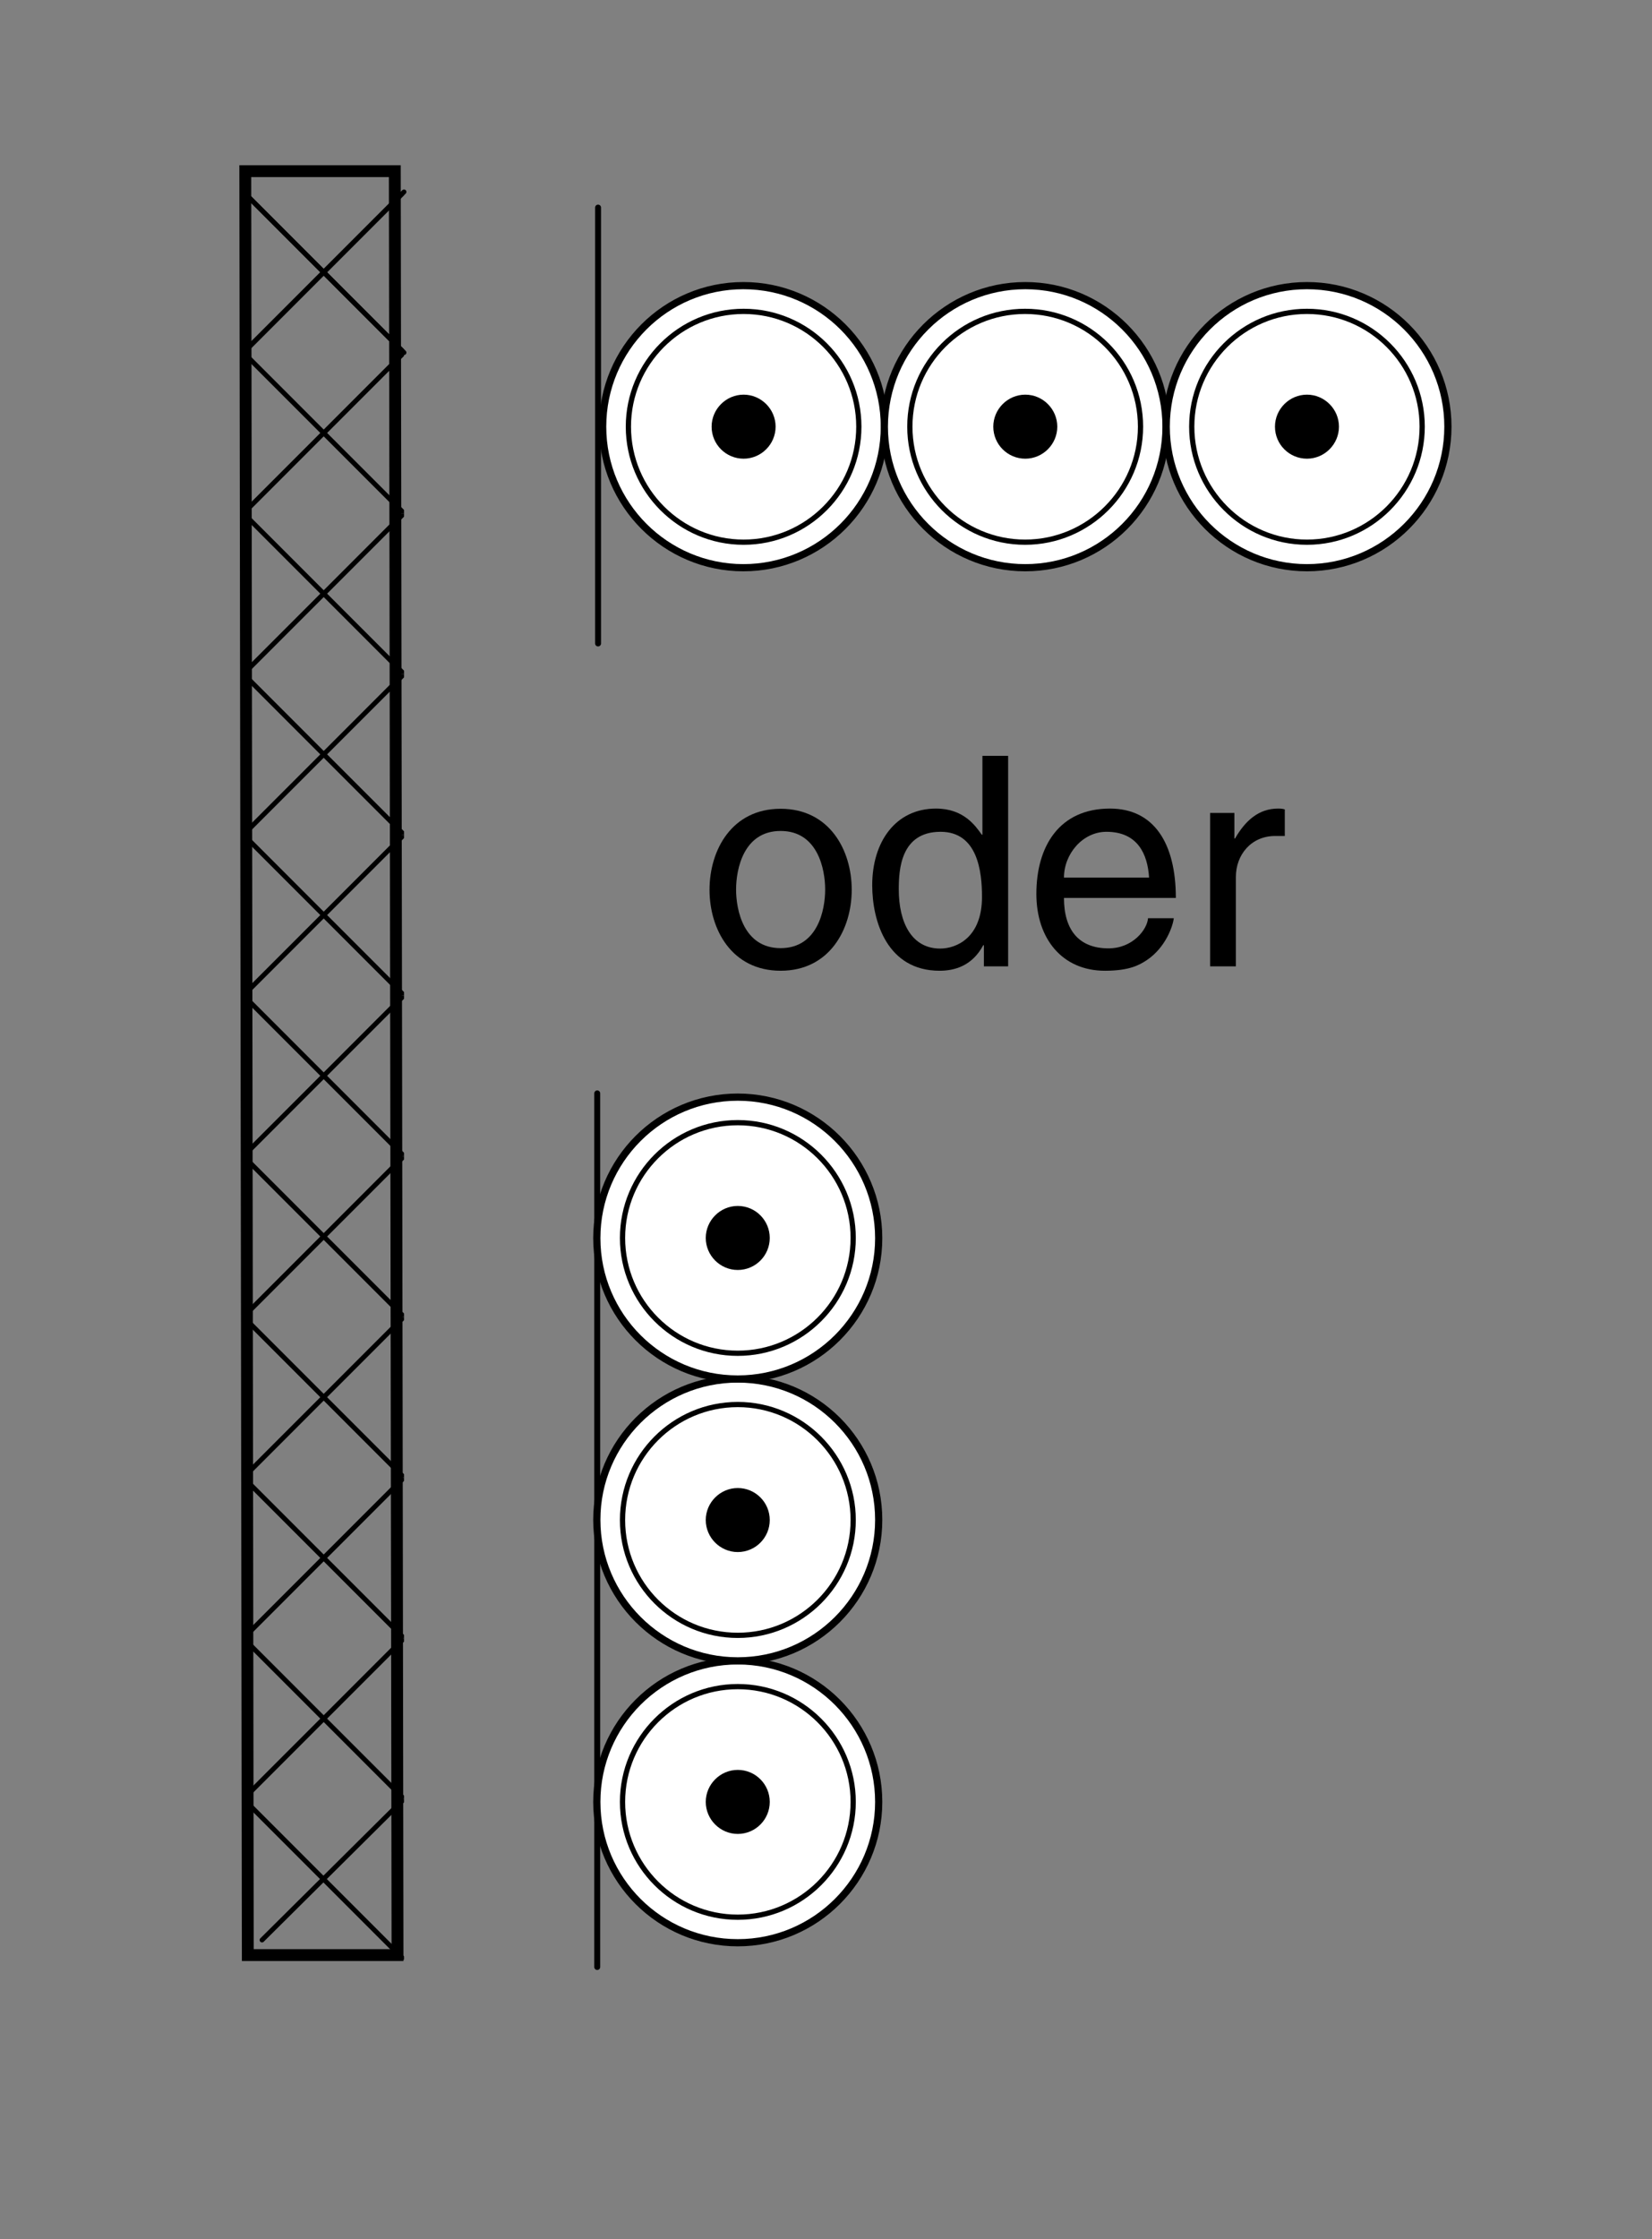 <?xml version="1.0" encoding="utf-8"?>
<!-- Generator: Adobe Illustrator 15.0.0, SVG Export Plug-In . SVG Version: 6.00 Build 0)  -->
<!DOCTYPE svg PUBLIC "-//W3C//DTD SVG 1.0//EN" "http://www.w3.org/TR/2001/REC-SVG-20010904/DTD/svg10.dtd">
<svg version="1.0" id="Ebene_1" xmlns="http://www.w3.org/2000/svg" xmlns:xlink="http://www.w3.org/1999/xlink" x="0px" y="0px"
	 width="79px" height="107px" viewBox="0 0 79 107" style="enable-background:new 0 0 79 107;" xml:space="preserve">
<rect x="0" y="0" width="79" height="107" fill="#808080" stroke="none"/>
<style type="text/css">
<![CDATA[
	
		.st0{clip-path:url(#SVGID_66_);fill:none;stroke:#000000;stroke-width:0.23;stroke-linecap:round;stroke-linejoin:round;stroke-miterlimit:10;}
	
		.st1{clip-path:url(#SVGID_12_);fill:none;stroke:#000000;stroke-width:0.23;stroke-linecap:round;stroke-linejoin:round;stroke-miterlimit:10;}
	.st2{fill:none;stroke:#000000;stroke-width:0.25;stroke-linecap:round;stroke-linejoin:round;stroke-miterlimit:10;}
	
		.st3{clip-path:url(#SVGID_36_);fill:none;stroke:#000000;stroke-width:0.23;stroke-linecap:round;stroke-linejoin:round;stroke-miterlimit:10;}
	.st4{fill-rule:evenodd;clip-rule:evenodd;fill:none;}
	.st5{fill:none;stroke:#000000;stroke-width:0.283;stroke-linecap:round;stroke-linejoin:round;stroke-miterlimit:10;}
	
		.st6{clip-path:url(#SVGID_60_);fill:none;stroke:#000000;stroke-width:0.23;stroke-linecap:round;stroke-linejoin:round;stroke-miterlimit:10;}
	.st7{clip-path:url(#SVGID_2_);}
	.st8{clip-path:url(#SVGID_4_);}
	.st9{clip-path:url(#SVGID_8_);}
	
		.st10{clip-path:url(#SVGID_30_);fill:none;stroke:#000000;stroke-width:0.23;stroke-linecap:round;stroke-linejoin:round;stroke-miterlimit:10;}
	
		.st11{clip-path:url(#SVGID_54_);fill:none;stroke:#000000;stroke-width:0.23;stroke-linecap:round;stroke-linejoin:round;stroke-miterlimit:10;}
	
		.st12{clip-path:url(#SVGID_24_);fill:none;stroke:#000000;stroke-width:0.23;stroke-linecap:round;stroke-linejoin:round;stroke-miterlimit:10;}
	
		.st13{clip-path:url(#SVGID_48_);fill:none;stroke:#000000;stroke-width:0.23;stroke-linecap:round;stroke-linejoin:round;stroke-miterlimit:10;}
	
		.st14{clip-path:url(#SVGID_18_);fill:none;stroke:#000000;stroke-width:0.23;stroke-linecap:round;stroke-linejoin:round;stroke-miterlimit:10;}
	
		.st15{clip-path:url(#SVGID_6_);fill:none;stroke:#000000;stroke-width:0.23;stroke-linecap:round;stroke-linejoin:round;stroke-miterlimit:10;}
	.st16{fill:#FFFFFF;stroke:#000000;stroke-width:0.344;stroke-linecap:round;stroke-linejoin:round;stroke-miterlimit:10;}
	.st17{fill:none;stroke:#000000;stroke-width:0.23;stroke-linecap:round;stroke-linejoin:round;stroke-miterlimit:10;}
	.st18{fill:none;stroke:#000000;stroke-width:0.567;stroke-miterlimit:10;}
	.st19{clip-path:url(#SVGID_10_);}
	.st20{clip-path:url(#SVGID_14_);}
	.st21{clip-path:url(#SVGID_16_);}
	.st22{clip-path:url(#SVGID_20_);}
	.st23{clip-path:url(#SVGID_22_);}
	.st24{clip-path:url(#SVGID_26_);}
	.st25{clip-path:url(#SVGID_28_);}
	.st26{clip-path:url(#SVGID_32_);}
	.st27{clip-path:url(#SVGID_34_);}
	.st28{clip-path:url(#SVGID_38_);}
	.st29{clip-path:url(#SVGID_40_);}
	.st30{clip-path:url(#SVGID_44_);}
	.st31{clip-path:url(#SVGID_46_);}
	.st32{clip-path:url(#SVGID_50_);}
	.st33{clip-path:url(#SVGID_52_);}
	.st34{clip-path:url(#SVGID_56_);}
	.st35{clip-path:url(#SVGID_58_);}
	.st36{clip-path:url(#SVGID_62_);}
	.st37{clip-path:url(#SVGID_64_);}
	
		.st38{clip-path:url(#SVGID_42_);fill:none;stroke:#000000;stroke-width:0.23;stroke-linecap:round;stroke-linejoin:round;stroke-miterlimit:10;}
]]>
</style>
<g>
	<g>
		<defs>
			<rect id="SVGID_1_" x="11.64" y="85.97" width="7.68" height="7.68"/>
		</defs>
		<clipPath id="SVGID_2_">
			<use xlink:href="#SVGID_1_"  style="overflow:visible;"/>
		</clipPath>
		<g class="st7">
			<defs>
				<rect id="SVGID_3_" x="11.64" y="85.97" width="7.68" height="7.68"/>
			</defs>
			<clipPath id="SVGID_4_">
				<use xlink:href="#SVGID_3_"  style="overflow:visible;"/>
			</clipPath>
			<g class="st8">
				<defs>
					<rect id="SVGID_5_" x="11.64" y="85.97" width="7.68" height="7.68"/>
				</defs>
				<clipPath id="SVGID_6_">
					<use xlink:href="#SVGID_5_"  style="overflow:visible;"/>
				</clipPath>
				<path class="st15" d="M11.64,85.97l7.68-7.68 M12.53,92.71l6.79-6.74 M11.64,85.97l7.68,7.68"/>
			</g>
		</g>
	</g>
</g>
<g>
	<g>
		<defs>
			<rect id="SVGID_7_" x="11.64" y="78.29" width="7.68" height="7.68"/>
		</defs>
		<clipPath id="SVGID_8_">
			<use xlink:href="#SVGID_7_"  style="overflow:visible;"/>
		</clipPath>
		<g class="st9">
			<defs>
				<rect id="SVGID_9_" x="11.64" y="78.29" width="7.68" height="7.68"/>
			</defs>
			<clipPath id="SVGID_10_">
				<use xlink:href="#SVGID_9_"  style="overflow:visible;"/>
			</clipPath>
			<g class="st19">
				<defs>
					<rect id="SVGID_11_" x="11.64" y="78.29" width="7.68" height="7.68"/>
				</defs>
				<clipPath id="SVGID_12_">
					<use xlink:href="#SVGID_11_"  style="overflow:visible;"/>
				</clipPath>
				<path class="st1" d="M11.64,78.29l7.68-7.68 M12.72,92.45l6.6-6.48 M11.64,85.97l7.68-7.68 M11.64,78.29l7.68,7.68 M11.64,85.97
					l6.25,6.28"/>
			</g>
		</g>
	</g>
</g>
<g>
	<g>
		<defs>
			<rect id="SVGID_13_" x="11.64" y="70.61" width="7.68" height="7.68"/>
		</defs>
		<clipPath id="SVGID_14_">
			<use xlink:href="#SVGID_13_"  style="overflow:visible;"/>
		</clipPath>
		<g class="st20">
			<defs>
				<rect id="SVGID_15_" x="11.64" y="70.61" width="7.68" height="7.68"/>
			</defs>
			<clipPath id="SVGID_16_">
				<use xlink:href="#SVGID_15_"  style="overflow:visible;"/>
			</clipPath>
			<g class="st21">
				<defs>
					<rect id="SVGID_17_" x="11.64" y="70.61" width="7.68" height="7.68"/>
				</defs>
				<clipPath id="SVGID_18_">
					<use xlink:href="#SVGID_17_"  style="overflow:visible;"/>
				</clipPath>
				<path class="st14" d="M11.64,70.61l7.68-7.68 M11.64,85.97l7.68-7.68 M11.64,78.29l7.68-7.68 M11.64,70.61l7.68,7.68
					 M11.64,78.29l7.68,7.68"/>
			</g>
		</g>
	</g>
</g>
<g>
	<g>
		<defs>
			<rect id="SVGID_19_" x="11.64" y="62.93" width="7.68" height="7.68"/>
		</defs>
		<clipPath id="SVGID_20_">
			<use xlink:href="#SVGID_19_"  style="overflow:visible;"/>
		</clipPath>
		<g class="st22">
			<defs>
				<rect id="SVGID_21_" x="11.64" y="62.93" width="7.68" height="7.68"/>
			</defs>
			<clipPath id="SVGID_22_">
				<use xlink:href="#SVGID_21_"  style="overflow:visible;"/>
			</clipPath>
			<g class="st23">
				<defs>
					<rect id="SVGID_23_" x="11.64" y="62.93" width="7.68" height="7.68"/>
				</defs>
				<clipPath id="SVGID_24_">
					<use xlink:href="#SVGID_23_"  style="overflow:visible;"/>
				</clipPath>
				<path class="st12" d="M11.64,62.93l7.68-7.68 M11.64,78.29l7.68-7.68 M11.64,70.61l7.68-7.68 M11.64,62.93l7.68,7.68
					 M11.64,70.61l7.68,7.68"/>
			</g>
		</g>
	</g>
</g>
<g>
	<g>
		<defs>
			<rect id="SVGID_25_" x="11.64" y="55.25" width="7.68" height="7.68"/>
		</defs>
		<clipPath id="SVGID_26_">
			<use xlink:href="#SVGID_25_"  style="overflow:visible;"/>
		</clipPath>
		<g class="st24">
			<defs>
				<rect id="SVGID_27_" x="11.64" y="55.25" width="7.68" height="7.68"/>
			</defs>
			<clipPath id="SVGID_28_">
				<use xlink:href="#SVGID_27_"  style="overflow:visible;"/>
			</clipPath>
			<g class="st25">
				<defs>
					<rect id="SVGID_29_" x="11.64" y="55.25" width="7.68" height="7.68"/>
				</defs>
				<clipPath id="SVGID_30_">
					<use xlink:href="#SVGID_29_"  style="overflow:visible;"/>
				</clipPath>
				<path class="st10" d="M11.64,55.25l7.68-7.68 M11.64,70.61l7.68-7.68 M11.64,62.93l7.68-7.68 M11.64,55.25l7.68,7.68
					 M11.64,62.93l7.68,7.68"/>
			</g>
		</g>
	</g>
</g>
<g>
	<g>
		<defs>
			<rect id="SVGID_31_" x="11.64" y="47.57" width="7.68" height="7.68"/>
		</defs>
		<clipPath id="SVGID_32_">
			<use xlink:href="#SVGID_31_"  style="overflow:visible;"/>
		</clipPath>
		<g class="st26">
			<defs>
				<rect id="SVGID_33_" x="11.64" y="47.57" width="7.68" height="7.68"/>
			</defs>
			<clipPath id="SVGID_34_">
				<use xlink:href="#SVGID_33_"  style="overflow:visible;"/>
			</clipPath>
			<g class="st27">
				<defs>
					<rect id="SVGID_35_" x="11.64" y="47.57" width="7.68" height="7.68"/>
				</defs>
				<clipPath id="SVGID_36_">
					<use xlink:href="#SVGID_35_"  style="overflow:visible;"/>
				</clipPath>
				<path class="st3" d="M11.64,47.57l7.68-7.68 M11.64,62.93l7.68-7.68 M11.64,55.25l7.68-7.68 M11.64,47.57l7.68,7.68
					 M11.64,55.25l7.68,7.68"/>
			</g>
		</g>
	</g>
</g>
<g>
	<g>
		<defs>
			<rect id="SVGID_37_" x="11.64" y="39.89" width="7.68" height="7.68"/>
		</defs>
		<clipPath id="SVGID_38_">
			<use xlink:href="#SVGID_37_"  style="overflow:visible;"/>
		</clipPath>
		<g class="st28">
			<defs>
				<rect id="SVGID_39_" x="11.64" y="39.89" width="7.68" height="7.68"/>
			</defs>
			<clipPath id="SVGID_40_">
				<use xlink:href="#SVGID_39_"  style="overflow:visible;"/>
			</clipPath>
			<g class="st29">
				<defs>
					<rect id="SVGID_41_" x="11.64" y="39.89" width="7.68" height="7.68"/>
				</defs>
				<clipPath id="SVGID_42_">
					<use xlink:href="#SVGID_41_"  style="overflow:visible;"/>
				</clipPath>
				<path class="st38" d="M11.64,39.89l7.68-7.68 M11.64,55.25l7.68-7.68 M11.64,47.57l7.68-7.68 M11.64,39.89l7.68,7.68
					 M11.64,47.57l7.68,7.68"/>
			</g>
		</g>
	</g>
</g>
<g>
	<g>
		<defs>
			<rect id="SVGID_43_" x="11.64" y="32.21" width="7.68" height="7.68"/>
		</defs>
		<clipPath id="SVGID_44_">
			<use xlink:href="#SVGID_43_"  style="overflow:visible;"/>
		</clipPath>
		<g class="st30">
			<defs>
				<rect id="SVGID_45_" x="11.64" y="32.21" width="7.68" height="7.68"/>
			</defs>
			<clipPath id="SVGID_46_">
				<use xlink:href="#SVGID_45_"  style="overflow:visible;"/>
			</clipPath>
			<g class="st31">
				<defs>
					<rect id="SVGID_47_" x="11.64" y="32.21" width="7.68" height="7.68"/>
				</defs>
				<clipPath id="SVGID_48_">
					<use xlink:href="#SVGID_47_"  style="overflow:visible;"/>
				</clipPath>
				<path class="st13" d="M11.64,32.21l7.68-7.68 M11.64,47.57l7.68-7.68 M11.64,39.89l7.68-7.68 M11.64,32.21l7.68,7.68
					 M11.64,39.89l7.68,7.68"/>
			</g>
		</g>
	</g>
</g>
<g>
	<g>
		<defs>
			<rect id="SVGID_49_" x="11.64" y="24.53" width="7.68" height="7.68"/>
		</defs>
		<clipPath id="SVGID_50_">
			<use xlink:href="#SVGID_49_"  style="overflow:visible;"/>
		</clipPath>
		<g class="st32">
			<defs>
				<rect id="SVGID_51_" x="11.64" y="24.53" width="7.68" height="7.68"/>
			</defs>
			<clipPath id="SVGID_52_">
				<use xlink:href="#SVGID_51_"  style="overflow:visible;"/>
			</clipPath>
			<g class="st33">
				<defs>
					<rect id="SVGID_53_" x="11.64" y="24.53" width="7.68" height="7.68"/>
				</defs>
				<clipPath id="SVGID_54_">
					<use xlink:href="#SVGID_53_"  style="overflow:visible;"/>
				</clipPath>
				<path class="st11" d="M11.64,24.53l7.68-7.68 M11.64,39.89l7.68-7.68 M11.64,32.21l7.68-7.68 M11.64,24.53l7.68,7.68
					 M11.64,32.21l7.68,7.68"/>
			</g>
		</g>
	</g>
</g>
<g>
	<g>
		<defs>
			<rect id="SVGID_55_" x="11.64" y="16.85" width="7.68" height="7.68"/>
		</defs>
		<clipPath id="SVGID_56_">
			<use xlink:href="#SVGID_55_"  style="overflow:visible;"/>
		</clipPath>
		<g class="st34">
			<defs>
				<rect id="SVGID_57_" x="11.64" y="16.85" width="7.68" height="7.68"/>
			</defs>
			<clipPath id="SVGID_58_">
				<use xlink:href="#SVGID_57_"  style="overflow:visible;"/>
			</clipPath>
			<g class="st35">
				<defs>
					<rect id="SVGID_59_" x="11.64" y="16.85" width="7.68" height="7.68"/>
				</defs>
				<clipPath id="SVGID_60_">
					<use xlink:href="#SVGID_59_"  style="overflow:visible;"/>
				</clipPath>
				<path class="st6" d="M11.64,16.85l7.68-7.68 M11.64,32.21l7.68-7.68 M11.64,24.53l7.68-7.68 M11.64,16.85l7.68,7.68
					 M11.64,24.53l7.68,7.68"/>
			</g>
		</g>
	</g>
</g>
<g>
	<g>
		<defs>
			<rect id="SVGID_61_" x="11.64" y="9.17" width="7.68" height="7.68"/>
		</defs>
		<clipPath id="SVGID_62_">
			<use xlink:href="#SVGID_61_"  style="overflow:visible;"/>
		</clipPath>
		<g class="st36">
			<defs>
				<rect id="SVGID_63_" x="11.64" y="9.17" width="7.68" height="7.68"/>
			</defs>
			<clipPath id="SVGID_64_">
				<use xlink:href="#SVGID_63_"  style="overflow:visible;"/>
			</clipPath>
			<g class="st37">
				<defs>
					<rect id="SVGID_65_" x="11.64" y="9.17" width="7.68" height="7.68"/>
				</defs>
				<clipPath id="SVGID_66_">
					<use xlink:href="#SVGID_65_"  style="overflow:visible;"/>
				</clipPath>
				<path class="st0" d="M11.64,24.53l7.68-7.68 M11.64,16.85l7.68-7.68 M11.64,9.17l7.68,7.68 M11.64,16.85l7.68,7.68"/>
			</g>
		</g>
	</g>
</g>
<line class="st17" x1="11.64" y1="16.85" x2="19.32" y2="9.17"/>
<path class="st17" d="M11.64,9.17"/>
<line class="st17" x1="11.64" y1="9.17" x2="19.32" y2="16.85"/>
<rect x="11.73" y="8.18" class="st4" width="6.72" height="84"/>
<polygon class="st18" points="11.73,8.18 18.88,8.18 19.01,93.43 11.85,93.43 "/>
<line class="st5" x1="28.56" y1="94" x2="28.56" y2="52.25"/>
<line class="st5" x1="28.6" y1="30.75" x2="28.6" y2="9.92"/>
<g>
	<path d="M37.33,38.65c2.34,0,3.4,1.98,3.4,3.87s-1.06,3.87-3.4,3.87s-3.4-1.98-3.4-3.87S34.99,38.65,37.33,38.65z M37.33,45.31
		c1.77,0,2.13-1.82,2.13-2.8s-0.36-2.8-2.13-2.8s-2.13,1.82-2.13,2.8S35.56,45.31,37.33,45.31z"/>
	<path d="M48.21,46.18h-1.16v-1.01h-0.03c-0.53,0.99-1.37,1.22-2.09,1.22c-2.49,0-3.22-2.34-3.22-4.09c0-2.06,1.11-3.66,3.05-3.66
		c1.33,0,1.89,0.83,2.19,1.25h0.03v-3.77h1.23V46.18z M44.96,45.33c0.78,0,2-0.52,2-2.47c0-1.19-0.2-3.11-1.98-3.11
		c-1.91,0-2,1.81-2,2.75C42.98,44.11,43.61,45.33,44.96,45.33z"/>
	<path d="M56.13,43.89c-0.04,0.35-0.38,1.39-1.3,2c-0.34,0.22-0.81,0.5-1.99,0.5c-2.06,0-3.28-1.55-3.28-3.67
		c0-2.27,1.09-4.08,3.52-4.08c2.12,0,3.15,1.68,3.15,4.27h-5.35c0,1.53,0.71,2.41,2.13,2.41c1.16,0,1.85-0.9,1.89-1.44H56.13z
		 M54.95,41.94c-0.07-1.13-0.55-2.19-2.04-2.19c-1.13,0-2.03,1.05-2.03,2.19H54.95z"/>
	<path d="M59.1,46.18h-1.23v-7.33h1.16v1.22h0.03c0.49-0.85,1.13-1.43,2.06-1.43c0.15,0,0.22,0.01,0.32,0.04v1.27h-0.46
		c-1.15,0-1.88,0.9-1.88,1.96V46.18z"/>
</g>
<g>
	<path class="st16" d="M42.29,20.39L42.29,20.39c0-3.72-3.02-6.74-6.74-6.74s-6.73,3.02-6.73,6.74c0,3.72,3.02,6.74,6.73,6.74
		S42.29,24.11,42.29,20.39z"/>
	<path d="M37.09,20.39L37.09,20.39c0-0.84-0.69-1.53-1.53-1.53s-1.53,0.69-1.53,1.53c0,0.85,0.69,1.53,1.53,1.53
		S37.09,21.23,37.09,20.39z"/>
	<path class="st2" d="M41.07,20.39L41.07,20.39c0-3.04-2.47-5.51-5.51-5.51s-5.51,2.47-5.51,5.51c0,3.04,2.47,5.52,5.51,5.52
		S41.07,23.43,41.07,20.39z"/>
</g>
<g>
	<path class="st16" d="M55.76,20.39L55.76,20.39c0-3.72-3.02-6.74-6.73-6.74s-6.74,3.02-6.74,6.74c0,3.72,3.02,6.74,6.74,6.74
		S55.76,24.11,55.76,20.39z"/>
	<path d="M50.56,20.39L50.56,20.39c0-0.84-0.69-1.53-1.53-1.53s-1.53,0.69-1.53,1.53c0,0.85,0.69,1.53,1.53,1.53
		S50.56,21.23,50.56,20.39z"/>
	<path class="st2" d="M54.54,20.39L54.54,20.39c0-3.04-2.47-5.51-5.52-5.51s-5.51,2.47-5.51,5.51c0,3.04,2.47,5.52,5.51,5.52
		S54.54,23.43,54.54,20.39z"/>
</g>
<g>
	<path class="st16" d="M69.24,20.39L69.24,20.39c0-3.72-3.02-6.74-6.74-6.74s-6.73,3.02-6.73,6.74c0,3.72,3.02,6.74,6.73,6.74
		S69.24,24.11,69.24,20.39z"/>
	<path d="M64.03,20.39L64.03,20.39c0-0.84-0.69-1.53-1.53-1.53s-1.53,0.69-1.53,1.53c0,0.85,0.69,1.53,1.53,1.53
		S64.03,21.23,64.03,20.39z"/>
	<path class="st2" d="M68.01,20.39L68.01,20.39c0-3.04-2.47-5.51-5.51-5.51s-5.51,2.47-5.51,5.51c0,3.04,2.47,5.52,5.51,5.52
		S68.01,23.43,68.01,20.39z"/>
</g>
<g>
	<path class="st16" d="M35.28,79.37L35.28,79.37c-3.72,0-6.74,3.02-6.74,6.74s3.02,6.73,6.74,6.73c3.72,0,6.74-3.02,6.74-6.73
		S39,79.37,35.28,79.37z"/>
	<path d="M35.28,84.58L35.28,84.58c-0.84,0-1.53,0.69-1.53,1.53s0.69,1.53,1.53,1.53c0.85,0,1.53-0.69,1.53-1.53
		S36.13,84.58,35.28,84.58z"/>
	<path class="st2" d="M35.28,80.6L35.28,80.6c-3.04,0-5.51,2.47-5.51,5.51s2.47,5.51,5.51,5.51c3.04,0,5.52-2.47,5.52-5.51
		S38.32,80.6,35.28,80.6z"/>
</g>
<g>
	<path class="st16" d="M35.28,65.9L35.28,65.9c-3.72,0-6.74,3.02-6.74,6.73s3.02,6.74,6.74,6.74c3.72,0,6.74-3.02,6.74-6.74
		S39,65.9,35.28,65.9z"/>
	<path d="M35.28,71.11L35.28,71.11c-0.84,0-1.53,0.69-1.53,1.53s0.69,1.53,1.53,1.53c0.85,0,1.53-0.69,1.53-1.53
		S36.13,71.11,35.28,71.11z"/>
	<path class="st2" d="M35.28,67.12L35.28,67.12c-3.04,0-5.51,2.47-5.51,5.52s2.47,5.51,5.51,5.51c3.04,0,5.52-2.47,5.52-5.51
		S38.32,67.12,35.28,67.12z"/>
</g>
<g>
	<path class="st16" d="M35.28,52.43L35.28,52.43c-3.72,0-6.74,3.02-6.74,6.74s3.02,6.73,6.74,6.73c3.72,0,6.74-3.02,6.74-6.73
		S39,52.43,35.28,52.43z"/>
	<path d="M35.28,57.63L35.28,57.63c-0.84,0-1.53,0.69-1.53,1.53s0.69,1.53,1.53,1.53c0.85,0,1.53-0.69,1.53-1.53
		S36.13,57.63,35.28,57.63z"/>
	<path class="st2" d="M35.28,53.65L35.28,53.65c-3.04,0-5.51,2.47-5.51,5.51s2.47,5.51,5.51,5.51c3.04,0,5.52-2.47,5.52-5.51
		S38.32,53.65,35.28,53.65z"/>
</g>
</svg>
